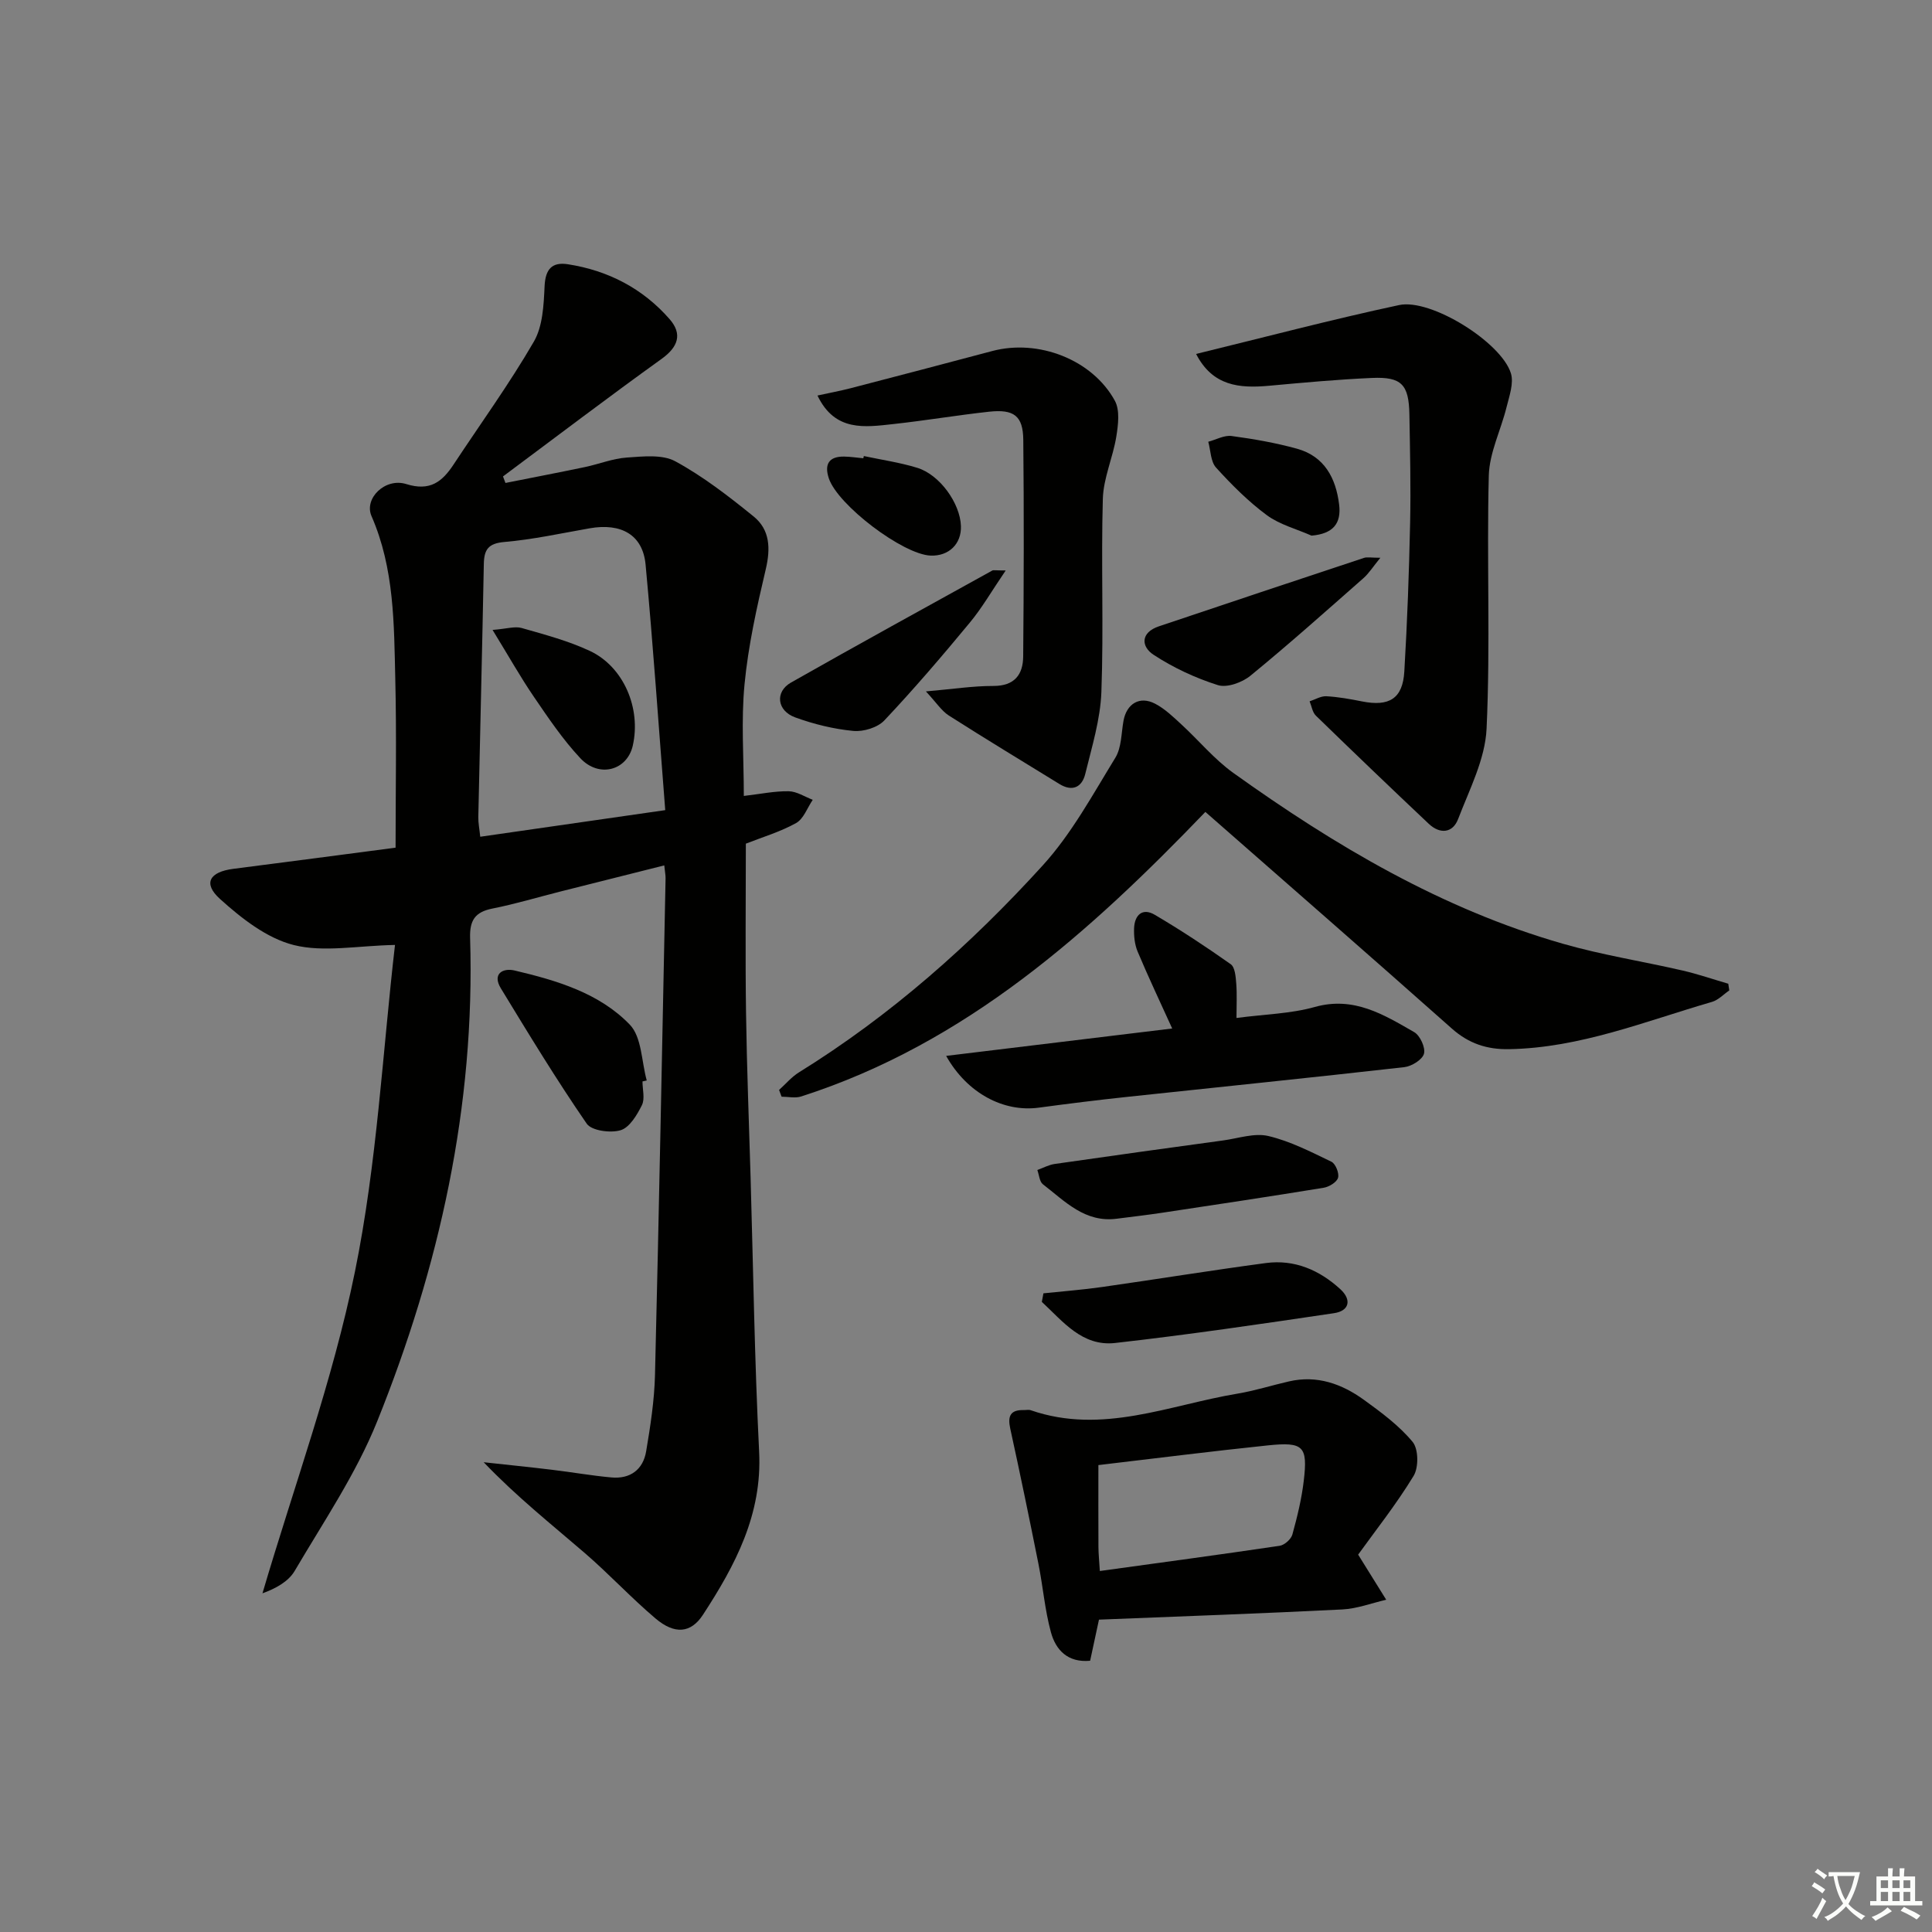 <svg enable-background="new 0 0 400 400" viewBox="0 0 400 400" xmlns="http://www.w3.org/2000/svg"><rect x="0" y="0" width="400" height="400" fill="#808080" stroke="none"/><path d="m377.9 391.2c-.2.3-.4.5-.6.8-.7-.6-1.4-1-2.2-1.5.2-.3.4-.5.5-.8.6.4 1.4.8 2.3 1.5zm-1.8 6.1c-.2-.2-.5-.4-.9-.6.4-.6.8-1.2 1.2-1.9s.7-1.3.9-1.9c.3.3.5.5.8.7-.7 1.3-1.4 2.6-2 3.7zm2.2-9c-.3.3-.5.5-.6.8-.6-.6-1.3-1.1-2-1.5.3-.3.5-.5.6-.7.6.5 1.3.9 2 1.4zm.3.2v-.9h2 4.5c-.3 1.3-.6 2.5-1 3.6s-.9 2.1-1.4 3c.4.5 1 1 1.6 1.4s1.2.8 1.9 1.1c-.3.2-.5.4-.8.8-.4-.3-1-.7-1.6-1.2s-1.2-1.1-1.6-1.6c-.5.6-1.1 1.1-1.7 1.6s-1.4.9-2.1 1.4c-.1-.3-.3-.5-.7-.8.6-.2 1.2-.5 1.9-1s1.4-1.1 2-1.8c-.5-.8-.9-1.6-1.2-2.5s-.6-2-.8-3.2c-.4.1-.7.1-1 .1zm2.5 2.7c.3 1 .7 1.7 1 2.2.3-.5.6-1.1 1-2s.6-1.9.9-3h-3.2-.4c.1.9.3 1.8.7 2.8z" fill="#fbfcfa"/><path d="m396.5 388.5v1.5 3.6h1.5v.9c-.4 0-1 0-1.7 0h-7.9c-.5 0-.9 0-1.2 0v-.9h1.3v-3.5c0-.7 0-1.2 0-1.6h2.4c0-.8 0-1.4 0-1.7h1c0 .3-.1.8-.1 1.7h1.5c0-.8 0-1.4 0-1.7h1c0 .3-.1.9-.1 1.7zm-8.2 9.2c-.2-.3-.5-.5-.8-.8.8-.3 1.4-.6 1.9-.9s1-.7 1.4-1.1c.3.3.6.5.9.8-1.6 1-2.8 1.6-3.4 2zm2.6-6.8v-1.6h-1.5v1.6zm0 2.7v-1.9h-1.5v1.9zm2.4-2.7v-1.6h-1.5v1.6zm0 2.7v-1.9h-1.5v1.9zm.2 2 .7-.8c.4.2.9.5 1.6.8s1.3.7 1.8 1c-.3.3-.5.6-.8.8-.4-.3-1.5-1-3.3-1.8zm2-4.7v-1.6h-1.4v1.6zm0 2.7v-1.9h-1.4v1.9z" fill="#fbfcfa"/><g fill="#010100"><path d="m154 164.79c3.45-.4 6.38-1.02 9.29-.97 1.67.03 3.32 1.14 4.98 1.77-1.12 1.65-1.89 3.94-3.44 4.81-3.28 1.83-6.98 2.92-10.41 4.27 0 11.83-.13 23.47.04 35.1.16 11.31.61 22.62.94 33.93.55 18.95.82 37.92 1.77 56.86.66 12.99-4.95 23.52-11.63 33.76-2.5 3.84-5.86 4.12-9.82.77-5.08-4.3-9.62-9.22-14.66-13.56-6.9-5.95-14.05-11.61-20.92-18.79 4.71.52 9.43.99 14.13 1.56 4.12.49 8.21 1.22 12.33 1.59 3.89.35 6.55-1.63 7.18-5.42.88-5.22 1.7-10.52 1.83-15.8.84-34.27 1.49-68.54 2.19-102.82.01-.65-.13-1.3-.27-2.68-7.35 1.85-14.49 3.64-21.62 5.44-4.66 1.18-9.28 2.57-13.98 3.5-3.59.72-4.71 2.44-4.6 6.1 1.07 34.79-6.36 68.07-19.25 100.1-4.37 10.85-11.1 20.77-17.07 30.93-1.29 2.2-3.91 3.64-6.67 4.64 6.52-22.16 14.55-44.01 19.14-66.56 4.59-22.51 5.75-45.71 8.3-67.68-7.78.15-14.75 1.58-20.96.02-5.57-1.4-10.83-5.53-15.26-9.53-3.61-3.25-2.18-5.62 2.77-6.25 11.01-1.4 22.02-2.87 33.57-4.38 0-11.68.22-23.29-.06-34.88-.27-11.42-.18-22.9-4.92-33.76-1.6-3.66 2.82-8.01 7.19-6.64 4.91 1.54 7.43-.46 9.8-4.05 5.58-8.46 11.55-16.69 16.62-25.44 1.85-3.2 2.04-7.58 2.22-11.46.16-3.54 1.53-5.07 4.82-4.56 8.33 1.29 15.51 5.01 21.06 11.36 2.7 3.09 1.79 5.77-1.69 8.26-11.05 7.94-21.88 16.18-32.8 24.31.17.45.34.9.51 1.35 5.47-1.09 10.95-2.14 16.41-3.28 2.92-.61 5.78-1.78 8.72-1.98 3.36-.23 7.34-.69 10.04.78 5.77 3.14 11.07 7.25 16.2 11.41 3.4 2.75 3.54 6.63 2.52 10.95-1.85 7.84-3.62 15.78-4.39 23.78-.73 7.54-.15 15.22-.15 23.14zm-16.27 2.94c-1.37-17.45-2.51-34.17-4.07-50.85-.58-6.15-5.04-8.65-11.58-7.5-5.87 1.03-11.73 2.32-17.65 2.83-3.35.29-4.2 1.58-4.26 4.56-.33 17.45-.77 34.9-1.14 52.35-.03 1.24.23 2.49.4 4.12 12.67-1.82 24.93-3.59 38.3-5.51z"/><path d="m358.03 205.06c-1.19.81-2.27 1.99-3.58 2.37-13.83 4.01-27.3 9.53-42.02 9.79-4.57.08-8.33-1.16-11.81-4.24-16.79-14.91-33.72-29.67-51.06-44.88-23.77 24.72-49.47 47.93-83.68 58.91-1.23.4-2.7.05-4.06.05-.17-.47-.35-.93-.52-1.4 1.37-1.23 2.59-2.7 4.13-3.65 18.98-11.76 35.56-26.45 50.49-42.87 5.95-6.55 10.31-14.62 14.99-22.24 1.3-2.11 1.23-5.09 1.7-7.68.65-3.53 3.35-5.19 6.53-3.53 2.01 1.04 3.74 2.71 5.43 4.27 3.62 3.32 6.81 7.22 10.77 10.06 21.04 15.06 43.17 28.19 68.27 35.38 8.12 2.33 16.52 3.64 24.76 5.54 3.19.74 6.3 1.81 9.45 2.73.07.46.14.92.21 1.39z"/><path d="m247.64 73.28c14.34-3.5 28.11-7.14 42.03-10.12 6.58-1.41 21.14 7.7 23.14 14.11.64 2.05-.32 4.71-.89 7.01-1.17 4.75-3.55 9.43-3.68 14.18-.45 17.46.35 34.97-.46 52.4-.29 6.32-3.55 12.59-5.89 18.71-1.12 2.93-3.75 3.18-6.07 1-7.85-7.41-15.65-14.88-23.38-22.4-.72-.7-.88-1.97-1.3-2.97 1.16-.37 2.33-1.11 3.47-1.05 2.47.14 4.94.58 7.38 1.07 5.64 1.12 8.43-.58 8.76-6.2.61-10.24.98-20.5 1.2-30.76.16-7.48-.02-14.98-.15-22.46-.11-6.19-1.62-7.82-7.74-7.55-7.12.31-14.23.97-21.34 1.62-6.09.55-11.65.09-15.08-6.59z"/><path d="m281.19 321.87c2.45 3.94 4.13 6.64 5.81 9.34-3.03.7-6.04 1.86-9.1 2.01-16.71.84-33.43 1.43-50.37 2.11-.57 2.65-1.19 5.53-1.83 8.51-4.63.44-7.12-2.23-8.12-5.91-1.26-4.61-1.64-9.44-2.58-14.14-1.87-9.36-3.8-18.7-5.84-28.02-.56-2.58.01-3.89 2.78-3.83.5.01 1.04-.12 1.49.04 14.78 5.11 28.65-1.09 42.82-3.45 3.59-.6 7.08-1.72 10.64-2.53 5.79-1.33 10.91.51 15.48 3.81 3.61 2.61 7.3 5.34 10.1 8.72 1.22 1.47 1.27 5.29.2 7.04-3.59 5.9-7.91 11.34-11.48 16.3zm-53.48 3.39c12.67-1.75 24.96-3.4 37.23-5.22 1-.15 2.36-1.36 2.63-2.33 1.01-3.65 1.92-7.38 2.36-11.14.85-7.16-.06-8.08-7.42-7.32-11.53 1.2-23.04 2.66-35.1 4.08 0 5.72-.02 11.35.01 16.97.01 1.46.17 2.91.29 4.96z"/><path d="m191.7 143.15c5.54-.48 9.76-1.14 13.96-1.13 4.38.01 6.15-2.34 6.18-6.12.13-14.94.17-29.89.02-44.83-.05-4.98-1.93-6.39-7.09-5.83-6.6.72-13.15 1.83-19.75 2.55-5.94.65-12.15 1.66-15.77-5.9 2.45-.54 4.67-.95 6.85-1.51 9.79-2.54 19.58-5.11 29.36-7.71 9.51-2.52 20.69 1.76 25.36 10.3 1.07 1.96.69 4.99.3 7.42-.7 4.34-2.67 8.58-2.79 12.9-.38 13.32.19 26.66-.3 39.97-.21 5.7-1.97 11.37-3.34 16.98-.67 2.73-2.65 3.74-5.35 2.08-7.65-4.71-15.33-9.35-22.9-14.18-1.53-.99-2.59-2.69-4.74-4.99z"/><path d="m242.69 212.94c-2.51-5.53-4.95-10.67-7.15-15.91-.62-1.47-.8-3.23-.74-4.84.1-2.71 1.7-4.31 4.27-2.8 5.39 3.17 10.63 6.63 15.74 10.24.89.63 1.03 2.6 1.14 3.98.18 2.28.05 4.59.05 7.15 5.81-.77 11.2-.87 16.23-2.28 8.07-2.26 14.26 1.59 20.56 5.21 1.22.7 2.37 3.21 2.03 4.47-.34 1.24-2.55 2.61-4.06 2.78-19.13 2.17-38.28 4.11-57.42 6.16-6.1.65-12.2 1.41-18.28 2.23-7.27.98-14.83-2.98-19.17-10.72 15.96-1.94 31.61-3.83 46.8-5.67z"/><path d="m231.31 252.31c-6.68.92-10.83-3.62-15.38-7.11-.72-.55-.79-1.95-1.16-2.96 1.19-.43 2.35-1.07 3.57-1.25 11.64-1.68 23.29-3.29 34.94-4.88 3.12-.43 6.45-1.59 9.32-.91 4.53 1.07 8.81 3.28 13.05 5.32.86.41 1.65 2.38 1.38 3.32-.26.92-1.85 1.89-2.97 2.07-11.12 1.82-22.26 3.49-33.4 5.17-3.11.47-6.24.83-9.35 1.23z"/><path d="m216.03 267.77c4.05-.43 8.12-.73 12.15-1.31 11.31-1.61 22.59-3.45 33.91-4.96 5.93-.79 11.08 1.45 15.41 5.41 2.42 2.22 1.84 4.51-1.31 4.97-15.08 2.24-30.16 4.46-45.31 6.17-6.84.77-10.83-4.49-15.18-8.51.1-.59.21-1.18.33-1.77z"/><path d="m133.02 223.9c0 1.66.54 3.58-.12 4.91-1.01 2.03-2.55 4.63-4.41 5.19-2.09.63-6.01.11-7.02-1.36-6.27-9.1-12.02-18.57-17.77-28.01-1.84-3.02.41-4.27 2.84-3.7 8.72 2.06 17.54 4.66 23.86 11.22 2.48 2.58 2.41 7.62 3.5 11.55-.29.07-.59.14-.88.2z"/><path d="m208.22 118.11c-2.88 4.22-4.89 7.74-7.44 10.81-5.71 6.9-11.54 13.72-17.68 20.23-1.4 1.49-4.34 2.38-6.43 2.18-4.07-.39-8.18-1.4-12.03-2.8-3.8-1.38-4.23-5.3-.88-7.21 13.83-7.85 27.77-15.5 41.69-23.2.24-.13.63-.01 2.77-.01z"/><path d="m285.79 115.48c-1.55 1.89-2.37 3.22-3.49 4.21-7.74 6.81-15.43 13.68-23.41 20.21-1.71 1.4-4.84 2.54-6.73 1.95-4.66-1.47-9.24-3.61-13.32-6.28-2.62-1.71-2.72-4.61 1.08-5.89 14.14-4.76 28.3-9.48 42.46-14.17.67-.23 1.49-.03 3.41-.03z"/><path d="m178.85 94.42c3.7.79 7.47 1.33 11.07 2.44 4.67 1.44 8.87 7.35 9.03 12.05.13 3.7-2.51 6.27-6.28 6.12-5.74-.23-19.25-10.47-21.08-16.02-.95-2.89.02-4.53 3.19-4.48 1.32.02 2.64.23 3.96.35.05-.15.08-.3.11-.46z"/><path d="m271.54 110.9c-3.11-1.38-6.58-2.27-9.26-4.24-3.84-2.84-7.29-6.3-10.51-9.85-1.13-1.25-1.11-3.54-1.61-5.35 1.61-.43 3.3-1.39 4.82-1.19 4.56.61 9.14 1.41 13.58 2.64 5.65 1.58 8.02 6.07 8.69 11.53.49 3.91-1.21 6.07-5.71 6.46z"/><path d="m101.98 130.42c2.95-.23 4.62-.8 6.02-.4 4.78 1.37 9.65 2.65 14.13 4.75 7.01 3.29 10.63 11.9 8.88 19.61-1.16 5.12-6.96 6.76-10.86 2.6-3.61-3.85-6.61-8.31-9.6-12.69-2.79-4.08-5.21-8.4-8.57-13.87z"/></g></svg>